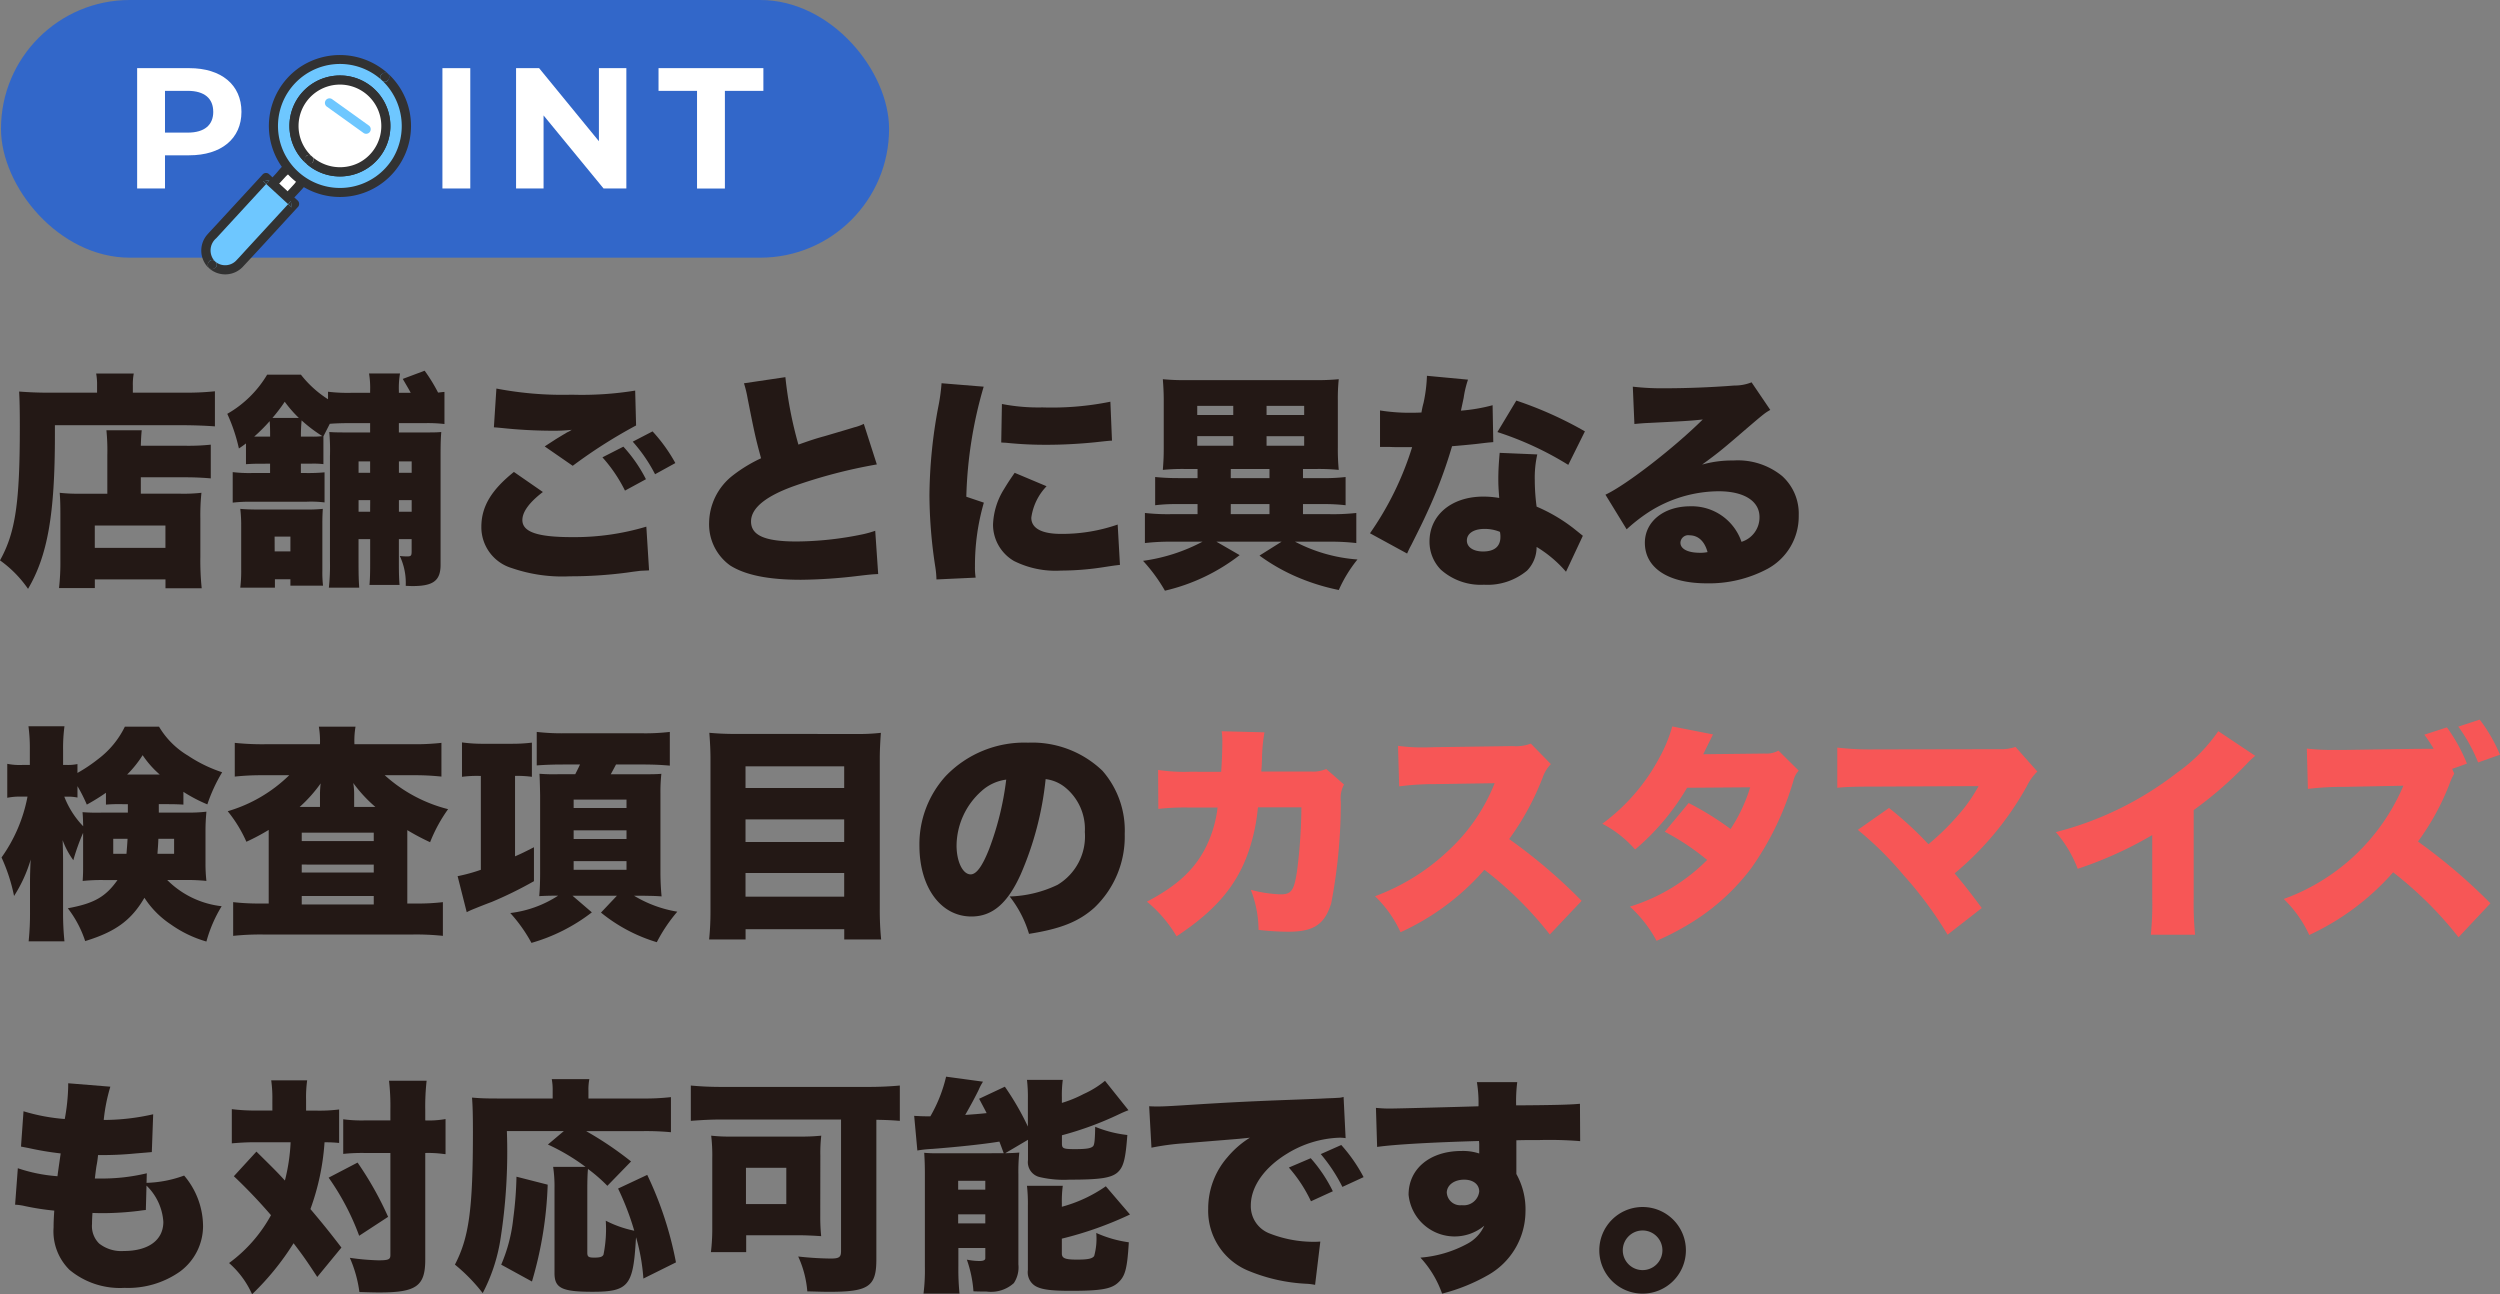 <svg xmlns="http://www.w3.org/2000/svg" width="230.344" height="119.252" viewBox="0 0 230.344 119.252">
  <rect x="0" y="0" width="230.344" height="119.252" fill="#808080" stroke="none"/>
  <g id="グループ_50" data-name="グループ 50" transform="translate(-804.298 -1566.573)">
    <g id="グループ_26" data-name="グループ 26">
      <path id="パス_52" data-name="パス 52" d="M813.242,1602.079a5.571,5.571,0,0,0-.084-1.092h3.465a5.344,5.344,0,0,0-.084,1.134v.63h4.6a25.31,25.31,0,0,0,2.961-.126v3.233c-.839-.063-1.974-.106-2.9-.106H809.357v.924c0,7.286-.672,11.086-2.476,14.153a10.613,10.613,0,0,0-2.583-2.625c1.427-2.562,1.827-5.313,1.827-12.3,0-1.575-.022-2.52-.064-3.255.82.064,1.722.106,2.772.106h4.409Zm.945,6.424a19.247,19.247,0,0,0-.084-2.288h3.254c-.042.42-.062.735-.084,1.428h4.073a19.593,19.593,0,0,0,2.372-.1v3.107c-.712-.062-1.49-.1-2.267-.1h-4.178v1.511h3.653a14.785,14.785,0,0,0,1.932-.084,20,20,0,0,0-.1,2.352v3.57a24.43,24.43,0,0,0,.125,2.876h-3.338v-.819h-6.509v.8h-3.3a21.239,21.239,0,0,0,.125-2.667v-4.22c0-.8-.02-1.365-.062-1.891a15.02,15.02,0,0,0,1.91.084h2.478Zm-1.155,8.546h6.509v-2.058h-6.509Z" fill="#231815"/>
      <path id="パス_53" data-name="パス 53" d="M828.2,1609.3c-.63,0-.9.022-1.238.042v-1.911c-.252.19-.336.252-.652.463a15.933,15.933,0,0,0-1.071-3.191,10.092,10.092,0,0,0,3.675-3.612h3.107a9.871,9.871,0,0,0,2.5,2.268v-.693a14.873,14.873,0,0,0,2.162.1H838.4v-.168a8.126,8.126,0,0,0-.1-1.617h2.855a7.978,7.978,0,0,0-.105,1.617v.168h1.091c-.168-.315-.168-.315-.734-1.281l2.016-.756a15.112,15.112,0,0,1,1.238,2.016c.23-.022.314-.042.588-.063v2.96a12.886,12.886,0,0,0-1.7-.084h-2.5v.86h2.1c1.05,0,1.386,0,1.806-.041-.042.567-.064.987-.064,2.268v9.973c0,1.449-.671,1.953-2.56,1.953-.064,0-.274,0-.651-.022a5.809,5.809,0,0,0-.546-2.75,5.641,5.641,0,0,0,.671.041c.358,0,.42-.062.42-.461v-1.134h-1.175v2.183c0,1.071.021,1.491.062,2.037h-2.771c.043-.5.063-.986.063-1.973v-2.247h-1.071v2.037c0,1.365.021,1.785.063,2.435H834.6a19.115,19.115,0,0,0,.1-2.435v-9.659a18.471,18.471,0,0,0-.064-2.246c.547.041.924.041,2.2.041H838.4v-.86h-1.722c-.818,0-1.469.021-1.994.063l-.588,1.155v2.561a8.168,8.168,0,0,0-1.175-.042h-.9v.862h.5a15.983,15.983,0,0,0,1.68-.064v2.772a10.341,10.341,0,0,0-1.68-.064h-5.059a13.639,13.639,0,0,0-1.723.084v-2.812a12.807,12.807,0,0,0,1.723.084h1.72v-.862Zm2.855,11.233v-.588h-1.427v.777h-3.192a12.777,12.777,0,0,0,.084-1.742v-3.863a12.8,12.8,0,0,0-.084-1.659c.442.042.987.063,1.764.063h4.241a14.239,14.239,0,0,0,1.6-.063c-.021.356-.042.692-.042,1.427v4.283a10.7,10.7,0,0,0,.062,1.365Zm-1.869-13.731c0-.945-.02-1.113-.041-1.427a15.609,15.609,0,0,1-1.427,1.427h1.468Zm2.647-1.722a11.351,11.351,0,0,1-1.3-1.491,15.21,15.21,0,0,1-1.133,1.491Zm-2.227,12.3h1.449v-1.365H829.6Zm3.3-10.582a6.578,6.578,0,0,0,1.092-.043,13.3,13.3,0,0,1-1.91-1.448,14.36,14.36,0,0,0-.064,1.491Zm4.43,2.288v1.05H838.4v-1.05Zm1.071,3.57h-1.071v1.07H838.4Zm2.646-2.52h1.175v-1.05h-1.175Zm1.175,3.59v-1.07h-1.175v1.07Z" fill="#231815"/>
      <path id="パス_54" data-name="パス 54" d="M854.318,1611.905c-1.238.945-1.89,1.826-1.89,2.582,0,1.092,1.365,1.575,4.556,1.575a22.978,22.978,0,0,0,6.866-.966l.252,4.031c-.4.022-.524.022-.84.042-.126.021-.336.042-.651.084l-.588.084a40.027,40.027,0,0,1-5.227.336,14.243,14.243,0,0,1-5.333-.755,3.933,3.933,0,0,1-2.814-3.8c0-1.869.924-3.4,3-5.061Zm-4.283-9.532a32.184,32.184,0,0,0,6.949.567,30.6,30.6,0,0,0,5.838-.379l.084,3.213a46.1,46.1,0,0,0-5.838,3.717l-2.582-1.785c.441-.294.714-.462,1.029-.672l.693-.42a3.431,3.431,0,0,0,.315-.19l.209-.1c.043-.021.127-.084.252-.148a15.257,15.257,0,0,1-1.721.084,45.256,45.256,0,0,1-4.724-.252c-.42-.041-.442-.041-.735-.062Zm11.7,5.354a13.408,13.408,0,0,1,2.078,3l-1.931,1.05a13.582,13.582,0,0,0-2.078-3.066Zm2.688-1.407a14.81,14.81,0,0,1,2.1,2.919l-1.869,1.028a14.366,14.366,0,0,0-2.057-3Z" fill="#231815"/>
      <path id="パス_55" data-name="パス 55" d="M876.662,1601.323a36.389,36.389,0,0,0,1.2,6.215c.944-.336,1.553-.546,2.414-.778,1.994-.588,1.994-.588,2.75-.818a4.181,4.181,0,0,0,.861-.315l1.2,3.737a47.506,47.506,0,0,0-7.518,1.953c-2.687.945-4.072,2.058-4.072,3.3,0,1.28,1.26,1.847,4.178,1.847a30.666,30.666,0,0,0,6.152-.671,9.5,9.5,0,0,0,1.112-.316l.273,3.989c-.525.022-.756.042-1.826.168a46.845,46.845,0,0,1-5.291.358c-3.024,0-5.145-.442-6.53-1.323a4.668,4.668,0,0,1-1.931-3.948,5.623,5.623,0,0,1,2.162-4.325,13.472,13.472,0,0,1,2.625-1.6c-.5-1.826-.61-2.33-1.24-5.521a10.648,10.648,0,0,0-.335-1.387Z" fill="#231815"/>
      <path id="パス_56" data-name="パス 56" d="M894.932,1602.2a39.462,39.462,0,0,0-1.6,10.141l1.616.545a20.756,20.756,0,0,0-.819,5.879,5.873,5.873,0,0,0,.063,1.029l-3.611.168a8.468,8.468,0,0,0-.1-1.113,44.332,44.332,0,0,1-.546-6.635,45.415,45.415,0,0,1,.8-8.083,17.508,17.508,0,0,0,.316-2.247Zm5.795,9.174a5.186,5.186,0,0,0-1.407,2.9c0,.965.945,1.49,2.73,1.49a15.6,15.6,0,0,0,5.228-.861l.21,3.717c-.546.062-.546.062-1.785.252a25.706,25.706,0,0,1-3.632.273,8.551,8.551,0,0,1-4.347-.883,3.888,3.888,0,0,1-1.931-3.338,6.587,6.587,0,0,1,1.007-3.275c.295-.483.42-.693.988-1.512Zm-4.115-7.579a17.53,17.53,0,0,0,3.737.316,27.162,27.162,0,0,0,6.257-.526l.148,3.59c-.19,0-.4.022-1.555.148-1.448.147-2.981.231-4.43.231a34.907,34.907,0,0,1-3.611-.168c-.168-.021-.315-.021-.609-.043Z" fill="#231815"/>
      <path id="パス_57" data-name="パス 57" d="M913.476,1609.784a18.263,18.263,0,0,0-2.037.084c.063-.861.084-1.2.084-2.078v-4.284c0-.839-.042-1.406-.084-1.994a20.671,20.671,0,0,0,2.289.084h11.611a21.346,21.346,0,0,0,2.309-.084,17.2,17.2,0,0,0-.084,1.994v4.284a19.592,19.592,0,0,0,.084,2.078,18.9,18.9,0,0,0-2.057-.084h-1.24v.84h1.764a16.543,16.543,0,0,0,2.163-.1v2.6a17.322,17.322,0,0,0-2.163-.105h-1.764v.924h2.289a19.605,19.605,0,0,0,2.625-.106v2.772a20.732,20.732,0,0,0-2.6-.126h-3.045a14.6,14.6,0,0,0,5.753,1.638,12.467,12.467,0,0,0-1.722,2.813,19.527,19.527,0,0,1-4.178-1.344,17.651,17.651,0,0,1-3.128-1.827l2.037-1.28h-6.006l2.142,1.239a17.816,17.816,0,0,1-6.886,3.276,15.313,15.313,0,0,0-2.016-2.751,16.412,16.412,0,0,0,5.479-1.764h-2.708a20.491,20.491,0,0,0-2.6.126v-2.772a19.242,19.242,0,0,0,2.582.106h2.268v-.924h-1.764a16.2,16.2,0,0,0-2.142.105v-2.6a20.9,20.9,0,0,0,2.142.1h1.764v-.84Zm1.133-4.976h3.318v-.84h-3.318Zm0,2.835h3.318v-.883h-3.318Zm3.087,2.981h3.569v-.84H917.7Zm0,3.318h3.569v-.924H917.7Zm3.3-9.134h3.465v-.84h-3.465Zm0,2.835h3.465v-.883h-3.465Z" fill="#231815"/>
      <path id="パス_58" data-name="パス 58" d="M939.556,1601.553a9.379,9.379,0,0,0-.4,1.68c-.106.5-.147.693-.252,1.176a16.072,16.072,0,0,0,2.918-.5l.063,3.4c-.5.041-.5.041-1.553.168-.567.063-1.722.168-2.246.209a43.267,43.267,0,0,1-2.289,6.09c-.442.965-.63,1.344-1.45,2.98a8.787,8.787,0,0,0-.4.82l-3.422-1.868a28.586,28.586,0,0,0,3.884-7.938h-1.176c-.483,0-.483,0-.966-.02h-.818v-3.36a17.049,17.049,0,0,0,3.064.21c.232,0,.336,0,.756-.021a7.587,7.587,0,0,1,.19-.881,13.944,13.944,0,0,0,.314-2.5Zm9.03,17.7a11.258,11.258,0,0,0-2.709-2.288,3.1,3.1,0,0,1-.882,2.184,5.7,5.7,0,0,1-3.968,1.3,5.518,5.518,0,0,1-3.969-1.385,3.668,3.668,0,0,1-1.049-2.6c0-2.435,2.036-4.136,4.955-4.136a8.584,8.584,0,0,1,1.469.126c-.062-.8-.084-1.2-.084-1.68,0-.86.042-1.532.126-2.477l3.464.146a9.762,9.762,0,0,0-.23,2.373,18.7,18.7,0,0,0,.168,2.436,15.278,15.278,0,0,1,3.233,1.869c.064.041.4.314,1.028.818Zm-7.518-3.947c-.986,0-1.616.42-1.616,1.071,0,.609.588,1.008,1.491,1.008,1.049,0,1.6-.463,1.6-1.343a2.121,2.121,0,0,0-.043-.463A3.668,3.668,0,0,0,941.068,1615.306Zm7.727-5.9a29.7,29.7,0,0,0-6.53-3.024l1.743-2.9a35.038,35.038,0,0,1,6.32,2.835Z" fill="#231815"/>
      <path id="パス_59" data-name="パス 59" d="M954.741,1602.2a23.674,23.674,0,0,0,3.023.147c1.869,0,4.2-.084,6.32-.252a4.218,4.218,0,0,0,1.6-.295l1.723,2.541c-.547.315-.547.315-3.381,2.75-1.113.946-1.49,1.26-2.9,2.289a10.038,10.038,0,0,1,2.876-.378,6.454,6.454,0,0,1,4.494,1.428,4.658,4.658,0,0,1,1.532,3.632,5.486,5.486,0,0,1-2.9,4.935,11.429,11.429,0,0,1-5.565,1.323c-3.548,0-5.711-1.407-5.711-3.739,0-1.952,1.743-3.359,4.179-3.359a4.829,4.829,0,0,1,4.724,3.275,2.356,2.356,0,0,0,1.659-2.288c0-1.469-1.428-2.372-3.759-2.372a12.078,12.078,0,0,0-6.467,1.932,15.656,15.656,0,0,0-2.015,1.574l-1.953-3.191c1.932-.9,6.363-4.346,8.966-6.929-1.113.126-1.953.168-4.914.316-.566.02-.965.062-1.385.1Zm5.207,13.689a.723.723,0,0,0-.819.692c0,.568.671.924,1.806.924a3.241,3.241,0,0,0,.693-.062C961.355,1616.44,960.767,1615.894,959.948,1615.894Z" fill="#231815"/>
      <path id="パス_60" data-name="パス 60" d="M818.931,1641.443h2.6a13.68,13.68,0,0,0,1.785-.084c-.062.735-.084,1.176-.084,1.764v3a14.637,14.637,0,0,0,.084,1.616,16.975,16.975,0,0,0-1.932-.084h-1.679a8.409,8.409,0,0,0,5.017,2.415,12.538,12.538,0,0,0-1.406,3.254,10.783,10.783,0,0,1-3.275-1.575,8.455,8.455,0,0,1-2.436-2.457c-1.2,2.058-2.645,3.129-5.459,3.99a10.013,10.013,0,0,0-1.6-3.024c2.414-.44,3.486-1.05,4.578-2.6h-1.3a16.565,16.565,0,0,0-1.91.084c.041-.609.041-.882.041-1.386v-3.045a18.9,18.9,0,0,0-.9,2.52,7.4,7.4,0,0,1-.986-1.848c.02.567.041,1.2.041,2.121v4.493a24.657,24.657,0,0,0,.127,2.708h-3.3a25.231,25.231,0,0,0,.126-2.708v-2.771c0-.484.021-1.386.064-2.058a13,13,0,0,1-1.534,3.359,16,16,0,0,0-1.154-3.548,14.2,14.2,0,0,0,2.393-5.606h-.5a5.853,5.853,0,0,0-1.365.106v-3.129a5.746,5.746,0,0,0,1.365.105h.715v-1.365a15.184,15.184,0,0,0-.127-2.2h3.318a15.377,15.377,0,0,0-.127,2.2v1.365h.379a4.255,4.255,0,0,0,.944-.084v.819a14.407,14.407,0,0,0,1.911-1.282,8.231,8.231,0,0,0,2.456-2.98h3.15a7.631,7.631,0,0,0,2.666,2.666,12.878,12.878,0,0,0,3.15,1.533,14.983,14.983,0,0,0-1.365,2.96,14.055,14.055,0,0,1-2.205-1.155v1.176c-.357-.021-.713-.041-1.512-.041h-.756Zm-3.359-.776a14.6,14.6,0,0,0-1.512.041v-1.092a18.756,18.756,0,0,1-1.763,1.092,14.152,14.152,0,0,0-.861-1.7v1.05a4.185,4.185,0,0,0-.9-.084h-.315a8.153,8.153,0,0,0,1.743,2.73c-.021-.568-.021-.882-.063-1.3a16.909,16.909,0,0,0,1.742.042h2.436v-.776Zm-.84,3.191v1.385h1.219c.041-.5.062-.735.1-1.385Zm4.283-5.922a8.891,8.891,0,0,1-1.574-1.784,9.961,9.961,0,0,1-1.428,1.784Zm-.125,5.922c-.021.588-.043.776-.084,1.385h1.533v-1.385Z" fill="#231815"/>
      <path id="パス_61" data-name="パス 61" d="M833.78,1635.144a8.1,8.1,0,0,0-.105-1.616h3.38a7.746,7.746,0,0,0-.1,1.616h5.416a21.87,21.87,0,0,0,2.6-.126v3.108a23.449,23.449,0,0,0-2.6-.126h-2.624a13.661,13.661,0,0,0,5.837,3.127,14.094,14.094,0,0,0-1.658,3.045,21.207,21.207,0,0,1-2.1-1.113v6.762h.8a19.415,19.415,0,0,0,2.478-.127v3.107a23.257,23.257,0,0,0-2.751-.125H828.531a24.237,24.237,0,0,0-2.75.125v-3.107a20.839,20.839,0,0,0,2.519.127h.756v-6.782A19.517,19.517,0,0,1,827,1644.13a12.348,12.348,0,0,0-1.721-2.813,13.531,13.531,0,0,0,5.668-3.317h-2.436a23.355,23.355,0,0,0-2.582.126v-3.108a24.462,24.462,0,0,0,2.856.126Zm0,5.775v-1.176a8.941,8.941,0,0,1,.063-.988,12.932,12.932,0,0,1-1.931,2.164Zm-1.68,3.148h6.635v-.776H832.1Zm0,2.9h6.635v-.735H832.1Zm0,2.94h6.635v-.778H832.1Zm6.783-8.986a12.831,12.831,0,0,1-2.038-2.206,6.164,6.164,0,0,1,.084,1.03v1.176Z" fill="#231815"/>
      <path id="パス_62" data-name="パス 62" d="M848.418,1638.063a10.584,10.584,0,0,0-1.553.084v-3.171a13.858,13.858,0,0,0,2.078.126h2.562a14.654,14.654,0,0,0,1.8-.105v3.15a9.887,9.887,0,0,0-1.553-.084v7.411c.629-.272.881-.4,1.743-.84v3.128a36.118,36.118,0,0,1-3.885,1.911c-.566.21-1.2.462-1.869.736-.041.02-.063.02-.441.209l-.839-3.317a15.4,15.4,0,0,0,2.141-.588v-8.65Zm7.726-1.051c-.734,0-1.532.022-2.392.084v-3.086a20.346,20.346,0,0,0,2.582.126h7.138a19.4,19.4,0,0,0,2.541-.126v3.108c-.671-.063-1.47-.106-2.457-.106h-2.5c-.211.4-.211.4-.483.9h2.435c1.408,0,1.722,0,2.226-.042a15.676,15.676,0,0,0-.084,1.826v7.286c0,.714.042,1.554.106,2.183-.61-.042-.61-.042-1.848-.063h-.693a11.206,11.206,0,0,0,3.989,1.471,14.562,14.562,0,0,0-1.89,2.812,14.957,14.957,0,0,1-5.144-2.728l1.47-1.555h-4.094l1.784,1.533a16.52,16.52,0,0,1-5.564,2.814,13.967,13.967,0,0,0-1.952-2.751,10.323,10.323,0,0,0,4.408-1.6h-.209c-.651,0-1.155.021-1.533.043.063-.651.084-1.407.084-2.163v-7.139c-.021-1.092-.042-1.743-.062-1.973a16.846,16.846,0,0,0,1.72.042H857.3c.125-.252.209-.4.44-.9Zm1.008,4.011h4.871v-.776h-4.871Zm0,2.855h4.871v-.8h-4.871Zm0,2.835h4.871v-.8h-4.871Z" fill="#231815"/>
      <path id="パス_63" data-name="パス 63" d="M883.129,1634.2a18.107,18.107,0,0,0,2.33-.106c-.063.9-.1,1.658-.1,2.352V1650.3a27.222,27.222,0,0,0,.126,2.834h-3.4v-.944h-9.091v.944h-3.359a25.176,25.176,0,0,0,.125-2.56v-14.089c0-.777-.041-1.532-.105-2.394.693.063,1.448.106,2.415.106Zm-1.05,4.975v-1.995h-9.091v1.995Zm-9.091,4.976h9.091v-2.078h-9.091Zm0,5.039h9.091v-2.184h-9.091Z" fill="#231815"/>
      <path id="パス_64" data-name="パス 64" d="M898.334,1647.154c-1.218,2.687-2.625,3.863-4.535,3.863-2.814,0-4.788-2.687-4.788-6.53a9.335,9.335,0,0,1,2.414-6.4,10.041,10.041,0,0,1,7.6-3.087,9.36,9.36,0,0,1,6.844,2.583,8.345,8.345,0,0,1,2.058,5.837,9.032,9.032,0,0,1-2.793,6.781c-1.427,1.281-3.086,1.953-6.025,2.415a10.318,10.318,0,0,0-1.785-3.444,10.916,10.916,0,0,0,4.409-1.071,5.207,5.207,0,0,0,2.52-4.871,4.941,4.941,0,0,0-1.848-4.136,3.529,3.529,0,0,0-1.764-.735A29.45,29.45,0,0,1,898.334,1647.154Zm-3.612-7.685a6.8,6.8,0,0,0-2.289,5c0,1.492.568,2.667,1.3,2.667.524,0,1.07-.735,1.7-2.331a27.159,27.159,0,0,0,1.575-6.4A4.19,4.19,0,0,0,894.722,1639.469Z" fill="#231815"/>
      <path id="パス_65" data-name="パス 65" d="M916.814,1637.684c.063-.818.106-2.036.106-2.687a5.772,5.772,0,0,0-.064-1.049l3.947.1a15.339,15.339,0,0,0-.231,2.54c-.021.568-.021.568-.063,1.072h4.578a3.029,3.029,0,0,0,1.407-.232l1.637,1.428a2.618,2.618,0,0,0-.293,1.555,49.684,49.684,0,0,1-.883,9.384c-.609,1.953-1.616,2.625-3.947,2.625a24.586,24.586,0,0,1-2.75-.168,10.331,10.331,0,0,0-.714-3.695,12.024,12.024,0,0,0,2.729.42c1.008,0,1.26-.336,1.533-2.163a48.7,48.7,0,0,0,.4-5.858H920.2a17.952,17.952,0,0,1-.315,2.1c-.924,4.242-2.919,6.971-7.181,9.785a12.1,12.1,0,0,0-2.73-3.191c2.792-1.471,4.41-2.961,5.459-5.082a11.114,11.114,0,0,0,1.05-3.59h-2.625a21.463,21.463,0,0,0-2.834.126l-.021-3.591a16.3,16.3,0,0,0,2.919.168Z" fill="#f75656"/>
      <path id="パス_66" data-name="パス 66" d="M947.094,1652.676a33.75,33.75,0,0,0-6.026-5.963,22.751,22.751,0,0,1-7.726,5.752,11,11,0,0,0-2.352-3.316,19.806,19.806,0,0,0,6.8-4.242,16.873,16.873,0,0,0,4.22-6.172l-5.459.084a24.956,24.956,0,0,0-3.337.209l-.106-3.736a15.694,15.694,0,0,0,2.2.146c.168,0,.567,0,1.176-.021l7.18-.1a3.817,3.817,0,0,0,1.679-.231l1.848,1.89a3.329,3.329,0,0,0-.756,1.239,24.709,24.709,0,0,1-3.086,5.668,49.293,49.293,0,0,1,6.677,5.691Z" fill="#f75656"/>
      <path id="パス_67" data-name="パス 67" d="M962.132,1634.241c-.021.043-.316.631-.9,1.827l5.649-.064a2.324,2.324,0,0,0,1.281-.272l1.868,1.848a1.913,1.913,0,0,0-.483.9,27,27,0,0,1-3.905,8.1,20.106,20.106,0,0,1-5.1,4.747,24.578,24.578,0,0,1-3.611,1.931,11.749,11.749,0,0,0-2.457-3.15,17.181,17.181,0,0,0,7.118-4.3,22.474,22.474,0,0,0-3.906-2.6l2.2-2.646a27.157,27.157,0,0,1,3.864,2.394,14.84,14.84,0,0,0,1.806-3.843l-5.816.043a22.082,22.082,0,0,1-4.787,5.689,10.238,10.238,0,0,0-3.024-2.373,18.1,18.1,0,0,0,5.229-6.025,13.444,13.444,0,0,0,1.217-2.94Z" fill="#f75656"/>
      <path id="パス_68" data-name="パス 68" d="M976.98,1639.049c-1.743,0-2.478.022-3.4.106v-3.7a26.618,26.618,0,0,0,3.465.167l11.506-.021a3.976,3.976,0,0,0,1.449-.21l2.015,2.268a4.848,4.848,0,0,0-.966,1.343,28.159,28.159,0,0,1-6.656,8.042c.9,1.071,1.492,1.827,2.5,3.192l-3.15,2.456a35.333,35.333,0,0,0-4.052-5.48,31.182,31.182,0,0,0-4.22-4.178l2.876-2.016a32.486,32.486,0,0,1,3.632,3.339,23.046,23.046,0,0,0,3.276-3.318,14.5,14.5,0,0,0,1.343-2.037Z" fill="#f75656"/>
      <path id="パス_69" data-name="パス 69" d="M1012.09,1636.215a7.452,7.452,0,0,0-.82.777,35.108,35.108,0,0,1-4.85,4.219v8.084a29.736,29.736,0,0,0,.127,3.4h-4.075a28.251,28.251,0,0,0,.127-3.38v-5.8a35.768,35.768,0,0,1-6.866,3.107,11.271,11.271,0,0,0-2.016-3.38,30.461,30.461,0,0,0,11.15-5.459,15.43,15.43,0,0,0,3.82-3.842Z" fill="#f75656"/>
      <path id="パス_70" data-name="パス 70" d="M1028.533,1635.564a15.515,15.515,0,0,0-.861-1.3l2.079-.672a15.535,15.535,0,0,1,1.847,3.338l-1.364.484.189.44a5.756,5.756,0,0,0-.462,1.029,23.223,23.223,0,0,1-2.877,5.229,51.753,51.753,0,0,1,6.677,5.689l-2.939,3.129a34.536,34.536,0,0,0-6.026-5.984,23.309,23.309,0,0,1-7.727,5.773,11.112,11.112,0,0,0-2.352-3.316,18.98,18.98,0,0,0,11.023-10.436l-5.459.106a26.916,26.916,0,0,0-3.338.188l-.1-3.715a19.634,19.634,0,0,0,2.205.125h1.175l6.7-.1Zm4.241-2.687a14.694,14.694,0,0,1,1.868,3.233l-2.015.714a14.938,14.938,0,0,0-1.827-3.3Z" fill="#f75656"/>
      <path id="パス_71" data-name="パス 71" d="M817.8,1675.558a10.89,10.89,0,0,0,3.463-.672,7.243,7.243,0,0,1,1.744,4.7,5.225,5.225,0,0,1-2.143,4.158,8.313,8.313,0,0,1-5.1,1.49,7.274,7.274,0,0,1-5.06-1.658,4.98,4.98,0,0,1-1.469-3.906c0-.462.021-.923.063-1.553a23.212,23.212,0,0,1-2.709-.42,5.051,5.051,0,0,0-.9-.126l.252-3.36a14.534,14.534,0,0,0,3.654.736c.02-.211.126-.924.294-2.1a28.4,28.4,0,0,1-2.9-.483c-.315-.064-.44-.084-.756-.148l.232-3.254a17.486,17.486,0,0,0,3.8.714,18.4,18.4,0,0,0,.316-3v-.293l3.884.315a16.013,16.013,0,0,0-.609,3.065,20.493,20.493,0,0,0,4.556-.524l-.126,3.484c-.482.043-.482.043-1.512.127a31.5,31.5,0,0,1-3.443.147,9.342,9.342,0,0,1-.147,1.029c-.043.272-.063.44-.147,1.133h.44a17.728,17.728,0,0,0,4.347-.483Zm-.064,2.5c-.21.021-.231.021-.672.084a27.983,27.983,0,0,1-3.3.209c-.211,0-.357,0-.945-.02-.022.272-.042.672-.042,1.007a2.259,2.259,0,0,0,.651,1.806,3.293,3.293,0,0,0,2.268.693c2.288,0,3.652-1.007,3.652-2.687a5.113,5.113,0,0,0-1.552-3.339Z" fill="#231815"/>
      <path id="パス_72" data-name="パス 72" d="M829.392,1667.958a11.862,11.862,0,0,0-.105-1.848H832.6a11.268,11.268,0,0,0-.1,1.826v.967h.965a14.655,14.655,0,0,0,2.079-.106v3.086a12.022,12.022,0,0,0-1.344-.062,22.2,22.2,0,0,1-1.3,6.152c1.029,1.217,1.785,2.141,2.856,3.548l-2.226,2.708c-.924-1.406-1.28-1.932-2.184-3.107a24.644,24.644,0,0,1-3.821,4.7,8.332,8.332,0,0,0-2.121-2.876,13.473,13.473,0,0,0,3.863-4.409,48.027,48.027,0,0,0-3.422-3.59l2.079-2.268c1.722,1.7,1.911,1.889,2.625,2.666a17.212,17.212,0,0,0,.525-3.527h-3.359c-.715,0-1.366.042-2.059.1v-3.15a17.482,17.482,0,0,0,2.227.127h1.511Zm7.852,5.732a30.831,30.831,0,0,1,2.814,5l-2.667,1.743a23.056,23.056,0,0,0-2.813-5.354Zm.672-.883a16.492,16.492,0,0,0-1.994.084V1669.7a12.717,12.717,0,0,0,1.994.105h2.351v-.966a20.92,20.92,0,0,0-.125-2.687h3.464a21.309,21.309,0,0,0-.126,2.687v.966a8.579,8.579,0,0,0,1.869-.126v3.234c-.1,0-.168-.022-.231-.022a10.383,10.383,0,0,0-1.638-.084v9.826c0,2.436-.818,3.024-4.221,3.024-.251,0-.566,0-1.847-.041a11.54,11.54,0,0,0-.881-3.151,22.038,22.038,0,0,0,2.624.232c.944,0,1.112-.084,1.112-.484v-9.406Z" fill="#231815"/>
      <path id="パス_73" data-name="パス 73" d="M863.578,1684.377a18.1,18.1,0,0,0-.672-3.8c-.022.209-.022.209-.043.566-.252,3.905-.734,4.451-3.968,4.451-2.835,0-3.507-.336-3.507-1.721V1676.1a12.3,12.3,0,0,0-.125-2.016h2.981a18.841,18.841,0,0,0-3.464-2.057l1.47-1.239H851a52.042,52.042,0,0,1-.609,10.078,16.074,16.074,0,0,1-1.617,4.85,16.005,16.005,0,0,0-2.561-2.624c1.3-2.5,1.659-5.1,1.659-12.241,0-1.532-.022-2.372-.084-3.149.734.062,1.238.084,2.288.084h5.143v-.735a5.251,5.251,0,0,0-.084-1.051H858.6a4.847,4.847,0,0,0-.084,1.072v.714h4.934a21.382,21.382,0,0,0,2.667-.126v3.233a24.251,24.251,0,0,0-2.667-.1h-5.144a31.833,31.833,0,0,1,4.136,2.793l-2.184,2.246a14.549,14.549,0,0,0-1.784-1.553c-.042.356-.063,1.154-.063,1.848v5.857c0,.378.105.462.631.462.545,0,.756-.064.86-.273a11.878,11.878,0,0,0,.21-3.128,10.135,10.135,0,0,0,2.625.923,25.256,25.256,0,0,0-1.491-3.884l2.687-1.26a32.832,32.832,0,0,1,2.646,8.062Zm-13.1-1.281a14.6,14.6,0,0,0,1.113-4.283,33.867,33.867,0,0,0,.294-3.822l2.876.735a35.359,35.359,0,0,1-1.449,8.923Z" fill="#231815"/>
      <path id="パス_74" data-name="パス 74" d="M870.888,1669.721c-1.007,0-1.89.042-2.939.126v-3.255c.924.084,1.764.127,2.9.127h13.417c1.072,0,1.974-.043,2.94-.127v3.255c-.777-.063-1.28-.084-2.163-.1v12.87c0,2.5-.713,2.981-4.346,2.981-.63,0-1.07-.021-2.016-.042a9.493,9.493,0,0,0-.839-3.212,29.6,29.6,0,0,0,2.981.189c.8,0,.966-.126.966-.693v-12.115Zm8.987,8.924a17.719,17.719,0,0,0,.084,1.826c-.547-.042-1.471-.084-1.953-.084H873.05v1.554H869.8a17.792,17.792,0,0,0,.125-2.079v-6.613a14.976,14.976,0,0,0-.1-2.038,16,16,0,0,0,1.952.084h6.153a18.518,18.518,0,0,0,2.037-.084,14.016,14.016,0,0,0-.084,1.828Zm-6.846-1.135h3.717v-3.338h-3.717Z" fill="#231815"/>
      <path id="パス_75" data-name="パス 75" d="M896.34,1672.829h.44c-.231-.63-.272-.735-.4-1.071-1.553.252-3.948.5-6.172.672a11.25,11.25,0,0,0-1.387.147l-.293-3.192c.356.022.8.042,1.092.042h.4a13.309,13.309,0,0,0,1.449-3.653l3.4.462a4.953,4.953,0,0,0-.4.756c-.252.524-.65,1.28-1.238,2.309.818-.062,1.2-.084,1.973-.168-.168-.336-.293-.566-.693-1.322l2.372-1.113a24.966,24.966,0,0,1,2.122,3.674v-2.54a13.709,13.709,0,0,0-.084-1.764h3.3a10.5,10.5,0,0,0-.084,1.6v.524a11.15,11.15,0,0,0,2-.818,8.612,8.612,0,0,0,1.973-1.218l2.163,2.708c-.379.147-.525.211-.882.379a30.282,30.282,0,0,1-5.249,1.931v.777c0,.44.147.5,1.176.5,1.071,0,1.49-.064,1.7-.273.126-.147.168-.609.189-1.785a10.99,10.99,0,0,0,2.961.756c-.168,2.289-.358,2.981-.945,3.485-.609.484-1.617.63-4.388.63a9.748,9.748,0,0,1-2.708-.23,1.411,1.411,0,0,1-1.113-1.575v-1.869l-2.1,1.239c.63-.022.861-.022,1.3-.063a16.527,16.527,0,0,0-.084,1.994v8.315a2.617,2.617,0,0,1-.42,1.721,3.139,3.139,0,0,1-2.52.777c-.272,0-.692,0-1.2-.021a11.108,11.108,0,0,0-.609-2.919,6.244,6.244,0,0,0,1.175.127c.336,0,.526-.084.526-.252v-.945H892.6v1.722a21.99,21.99,0,0,0,.106,2.477h-3.318a17.352,17.352,0,0,0,.126-2.477V1674.7c0-.715-.021-1.281-.062-1.911a12.242,12.242,0,0,0,1.344.042Zm-3.759,3.359h2.5v-.818h-2.5Zm0,3.107h2.5v-.839h-2.5Zm9.553-1.533a12.975,12.975,0,0,0,4.052-1.888l2.226,2.6a32.95,32.95,0,0,1-6.278,2.225v1.365c0,.441.293.566,1.407.566.986,0,1.406-.084,1.574-.336a6.035,6.035,0,0,0,.189-2.12,10.911,10.911,0,0,0,3,.861c-.146,2.457-.336,3.129-.986,3.716-.63.588-1.6.756-4.367.756-1.869,0-2.709-.126-3.254-.441a1.478,1.478,0,0,1-.693-1.469v-5.922a14.512,14.512,0,0,0-.084-1.847h3.3a10.9,10.9,0,0,0-.084,1.659Z" fill="#231815"/>
      <path id="パス_76" data-name="パス 76" d="M910.179,1668.5c.358.021.63.021.8.021.546,0,1.3-.041,3.591-.189,3.024-.188,5.06-.293,9.049-.44l2.162-.084.883-.043c.713-.02.84-.041.944-.041a1.768,1.768,0,0,0,.484-.084l.188,3.8a3.194,3.194,0,0,0-.588-.042,9.823,9.823,0,0,0-4.807,1.47c-2.1,1.28-3.339,3.044-3.339,4.766a2.686,2.686,0,0,0,1.763,2.6,11.093,11.093,0,0,0,4.011.756c.168,0,.315,0,.629-.022l-.482,3.989a5.273,5.273,0,0,0-.778-.1,15.878,15.878,0,0,1-5.311-1.176,5.97,5.97,0,0,1-3.759-5.754,7.186,7.186,0,0,1,1.785-4.744,8.594,8.594,0,0,1,2.058-1.785l-.988.1c-.461.041-1.2.1-5.123.42a22.9,22.9,0,0,0-2.96.4Zm14.887,4.788a13.506,13.506,0,0,1,2.036,3.044l-2.015.923a13.121,13.121,0,0,0-2.037-3.107Zm2.813-1.218a14.565,14.565,0,0,1,2.058,2.961l-1.953.9a15.068,15.068,0,0,0-1.994-3.023Z" fill="#231815"/>
      <path id="パス_77" data-name="パス 77" d="M931.074,1668.651c.525.041.756.062,1.281.062.567,0,6.215-.146,8.168-.21a11.9,11.9,0,0,0-.147-2.225h3.716a14.2,14.2,0,0,0-.1,2.141c3.485-.02,5.039-.063,5.879-.147l.02,3.443a35.068,35.068,0,0,0-3.779-.1c-1.112,0-1.26,0-2.1.02v3.108a6.676,6.676,0,0,1,.839,3.507,6.77,6.77,0,0,1-3.463,5.815,16.941,16.941,0,0,1-4.22,1.7,9.478,9.478,0,0,0-1.995-3.317,10.845,10.845,0,0,0,4.325-1.28,3.481,3.481,0,0,0,1.554-1.66,4.262,4.262,0,0,1-6.971-2.855c0-2.394,1.973-4.031,4.871-4.031a4.743,4.743,0,0,1,1.638.231v-.651a3.268,3.268,0,0,0-.022-.5c-4.346.126-7.767.315-9.385.546Zm6.53,7.831a1.243,1.243,0,0,0,1.386,1.134,1.433,1.433,0,0,0,1.6-1.26c0-.65-.546-1.092-1.386-1.092C938.276,1675.264,937.6,1675.768,937.6,1676.482Z" fill="#231815"/>
      <path id="パス_78" data-name="パス 78" d="M959.633,1681.773a3.99,3.99,0,1,1-3.989-3.989A3.988,3.988,0,0,1,959.633,1681.773Zm-5.816,0a1.826,1.826,0,1,0,1.827-1.827A1.828,1.828,0,0,0,953.817,1681.773Z" fill="#231815"/>
    </g>
    <g id="グループ_49" data-name="グループ 49">
      <rect id="長方形_3" data-name="長方形 3" width="81.827" height="23.742" rx="11.871" transform="translate(804.389 1566.573)" fill="#3267c9"/>
      <g id="グループ_27" data-name="グループ 27">
        <path id="パス_79" data-name="パス 79" d="M826.545,1576.875c0,2.471-1.853,4.007-4.815,4.007H819.5v3.057h-2.566v-11.087h4.8C824.692,1572.852,826.545,1574.388,826.545,1576.875Zm-2.6,0c0-1.219-.791-1.932-2.359-1.932H819.5v3.849h2.091C823.156,1578.792,823.947,1578.079,823.947,1576.875Z" fill="#fff"/>
        <path id="パス_80" data-name="パス 80" d="M829.413,1578.4a6.076,6.076,0,1,1,6.066,5.734A5.737,5.737,0,0,1,829.413,1578.4Zm9.534,0a3.469,3.469,0,1,0-3.468,3.548A3.382,3.382,0,0,0,838.947,1578.4Z" fill="#fff"/>
        <path id="パス_81" data-name="パス 81" d="M845.062,1572.852h2.567v11.087h-2.567Z" fill="#fff"/>
        <path id="パス_82" data-name="パス 82" d="M862.009,1572.852v11.087h-2.1l-5.528-6.731v6.731h-2.534v-11.087h2.123l5.511,6.732v-6.732Z" fill="#fff"/>
        <path id="パス_83" data-name="パス 83" d="M868.521,1574.943h-3.548v-2.091h9.661v2.091h-3.546v9h-2.567Z" fill="#fff"/>
      </g>
      <g id="グループ_48" data-name="グループ 48">
        <g id="グループ_45" data-name="グループ 45">
          <g id="グループ_31" data-name="グループ 31">
            <g id="グループ_28" data-name="グループ 28">
              <rect id="長方形_4" data-name="長方形 4" width="3.301" height="1.886" rx="0.276" transform="matrix(0.677, -0.736, 0.736, 0.677, 828.791, 1584.2)" fill="#fff"/>
            </g>
            <g id="グループ_30" data-name="グループ 30">
              <g id="グループ_29" data-name="グループ 29">
                <path id="パス_84" data-name="パス 84" d="M831.835,1583.083l-.029-.026a.137.137,0,0,1,.075-.044C831.865,1583.012,832.077,1583.306,831.835,1583.083Z" fill="#323232"/>
                <path id="パス_85" data-name="パス 85" d="M830.192,1584.937a.645.645,0,0,0-.068.051c-.211.18-.062.006-.055-.007a.723.723,0,0,1,.079-.122.163.163,0,0,1,.032.051A.062.062,0,0,0,830.192,1584.937Z" fill="#323232"/>
                <path id="パス_86" data-name="パス 86" d="M829.24,1584.045l.144.132-.018.022a.56.56,0,0,0-.047-.081c.055.077.01.129.047.081.167.367-.261.756-.571.573l-.046-.043C828.355,1584.366,828.841,1583.678,829.24,1584.045Z" fill="#323232"/>
                <path id="パス_87" data-name="パス 87" d="M828.8,1583.572q.453-.493.908-.986c.455-.494,1.1-1.526,1.839-.9.532.448,1.575,1.155.945,1.9-.534.63-1.123,1.22-1.683,1.828a.765.765,0,0,1-1.122.185c-.315-.248-.6-.548-.894-.822.31.183.738-.206.571-.573l.018-.022.5.459a2.643,2.643,0,0,1,.266.223.723.723,0,0,0-.079.122c-.007.013-.156.187.055.007a.645.645,0,0,1,.068-.051c.029.031.071-.044,0,0a.062.062,0,0,1-.012-.027.163.163,0,0,0-.032-.051c.138-.181.362-.357.5-.506l.774-.84a5.085,5.085,0,0,1,.385-.456l.029.026c.242.223.03-.071.046-.07a.137.137,0,0,0-.075.044l-.391-.361a2.5,2.5,0,0,1-.34-.3.341.341,0,0,0,.088-.15c.009-.091-.173.1-.173.063,0,.017.059.048.068.062a.207.207,0,0,0,.017.025c-.13.153-.367.343-.435.418q-.44.477-.878.953l-.324.352c-.024.026-.042.047-.054.062l-.144-.132c-.4-.367-.885.321-.491.684l.046.043a.423.423,0,0,1-.125-.116A.778.778,0,0,1,828.8,1583.572Z" fill="#323232"/>
                <path id="パス_88" data-name="パス 88" d="M829.319,1584.118a.56.56,0,0,1,.047.081C829.329,1584.247,829.374,1584.195,829.319,1584.118Z" fill="#323232"/>
                <path id="パス_89" data-name="パス 89" d="M830.99,1582.305c0,.035.182-.154.173-.063a.341.341,0,0,1-.088.15.207.207,0,0,1-.017-.025C831.049,1582.353,830.99,1582.322,830.99,1582.305Z" fill="#323232"/>
              </g>
            </g>
          </g>
          <g id="グループ_36" data-name="グループ 36">
            <g id="グループ_32" data-name="グループ 32">
              <path id="パス_90" data-name="パス 90" d="M831.466,1582.688a6.131,6.131,0,1,0-.357-8.663A6.13,6.13,0,0,0,831.466,1582.688Zm1.039-7.377a4.233,4.233,0,1,1,.247,5.981A4.238,4.238,0,0,1,832.505,1575.311Z" fill="#6ec7ff"/>
            </g>
            <g id="グループ_35" data-name="グループ 35">
              <g id="グループ_33" data-name="グループ 33">
                <path id="パス_91" data-name="パス 91" d="M831.722,1572.91a6.617,6.617,0,0,1,8.3.416.5.5,0,0,1,.039.04c-.393-.3-.991.212-.609.57.015.014.029.029.044.044a5.712,5.712,0,1,0,1.01,7.162,5.79,5.79,0,0,0-1.01-7.162l.035.03c.387.35.853-.277.53-.644a.394.394,0,0,1,.039.033,6.548,6.548,0,1,1-8.374-.489Z" fill="#323232"/>
                <path id="パス_92" data-name="パス 92" d="M839.527,1574.01l-.035-.03c-.015-.015-.029-.03-.044-.044-.382-.358.216-.868.609-.57C840.38,1573.733,839.914,1574.36,839.527,1574.01Z" fill="#323232"/>
              </g>
              <g id="グループ_34" data-name="グループ 34">
                <path id="パス_93" data-name="パス 93" d="M835.938,1573.537a4.652,4.652,0,1,1-3.432,8.1c-.014-.013-.027-.027-.039-.04.391.3.99-.211.609-.571-.015-.014-.029-.029-.043-.043a3.878,3.878,0,0,0,4.318.594,3.813,3.813,0,1,0-4.318-.594l-.036-.03c-.389-.349-.855.277-.53.644l-.039-.034a4.649,4.649,0,0,1,3.51-8.023Z" fill="#323232"/>
                <path id="パス_94" data-name="パス 94" d="M833,1580.95l.036.03c.014.014.028.029.043.043.381.36-.218.87-.609.571C832.142,1581.227,832.608,1580.6,833,1580.95Z" fill="#323232"/>
              </g>
            </g>
          </g>
          <g id="グループ_40" data-name="グループ 40">
            <g id="グループ_37" data-name="グループ 37">
              <path id="パス_95" data-name="パス 95" d="M823.731,1588.442l5.075-5.511,2.637,2.428-5.075,5.511a1.792,1.792,0,0,1-2.532.1h0A1.792,1.792,0,0,1,823.731,1588.442Z" fill="#6ec7ff"/>
            </g>
            <g id="グループ_39" data-name="グループ 39">
              <g id="グループ_38" data-name="グループ 38">
                <path id="パス_96" data-name="パス 96" d="M831.2,1585.7l-.345-.317.249-.27Z" fill="#323232"/>
                <path id="パス_97" data-name="パス 97" d="M829.148,1583.177l-.318.345-.27-.249Z" fill="#323232"/>
                <path id="パス_98" data-name="パス 98" d="M824.081,1590.633c.013.012.026.021.04.033s.025.027.039.04c.372.366-.218.874-.6.575C823.227,1590.911,823.7,1590.278,824.081,1590.633Z" fill="#323232"/>
                <path id="パス_99" data-name="パス 99" d="M823.392,1588.193c.262-.3.542-.587.811-.88l3.359-3.648.9-.979a.427.427,0,0,1,.587-.1l2.637,2.428a.428.428,0,0,1,.1.588c-1.686,1.83-3.359,3.674-5.058,5.492a2.236,2.236,0,0,1-3.137.22l-.035-.036c.387.3.977-.209.6-.575-.014-.013-.027-.027-.039-.04a1.409,1.409,0,0,0,1.985-.129c.343-.356.671-.728,1.006-1.092l3.174-3.447.566-.614.345.317-.1-.587-.249.27-2.022-1.862.318-.345-.588.1.27.249-4.6,5a1.467,1.467,0,0,0-.107,2.146c-.014-.012-.027-.021-.04-.033-.386-.355-.854.278-.526.648a.508.508,0,0,1-.044-.038A2.234,2.234,0,0,1,823.392,1588.193Z" fill="#323232"/>
              </g>
            </g>
          </g>
          <g id="グループ_44" data-name="グループ 44">
            <g id="グループ_41" data-name="グループ 41">
              <path id="パス_100" data-name="パス 100" d="M832.505,1575.311a4.233,4.233,0,1,1,.247,5.981A4.238,4.238,0,0,1,832.505,1575.311Z" fill="#fff"/>
            </g>
            <g id="グループ_43" data-name="グループ 43">
              <g id="グループ_42" data-name="グループ 42">
                <path id="パス_101" data-name="パス 101" d="M835.938,1573.537a4.652,4.652,0,1,1-3.432,8.1c-.014-.013-.027-.027-.039-.04.391.3.99-.211.609-.571-.015-.014-.029-.029-.043-.043a3.878,3.878,0,0,0,4.318.594,3.813,3.813,0,1,0-4.318-.594l-.036-.03c-.389-.349-.855.277-.53.644l-.039-.034a4.649,4.649,0,0,1,3.51-8.023Z" fill="#323232"/>
                <path id="パス_102" data-name="パス 102" d="M833,1580.95l.036.03c.014.014.028.029.043.043.381.36-.218.87-.609.571C832.142,1581.227,832.608,1580.6,833,1580.95Z" fill="#323232"/>
              </g>
            </g>
          </g>
        </g>
        <g id="グループ_47" data-name="グループ 47">
          <g id="グループ_46" data-name="グループ 46">
            <path id="パス_103" data-name="パス 103" d="M834.9,1575.712l3.393,2.435a.421.421,0,0,1-.49.684l-3.394-2.435A.421.421,0,0,1,834.9,1575.712Z" fill="#6ec7ff"/>
          </g>
        </g>
      </g>
    </g>
  </g>
</svg>
